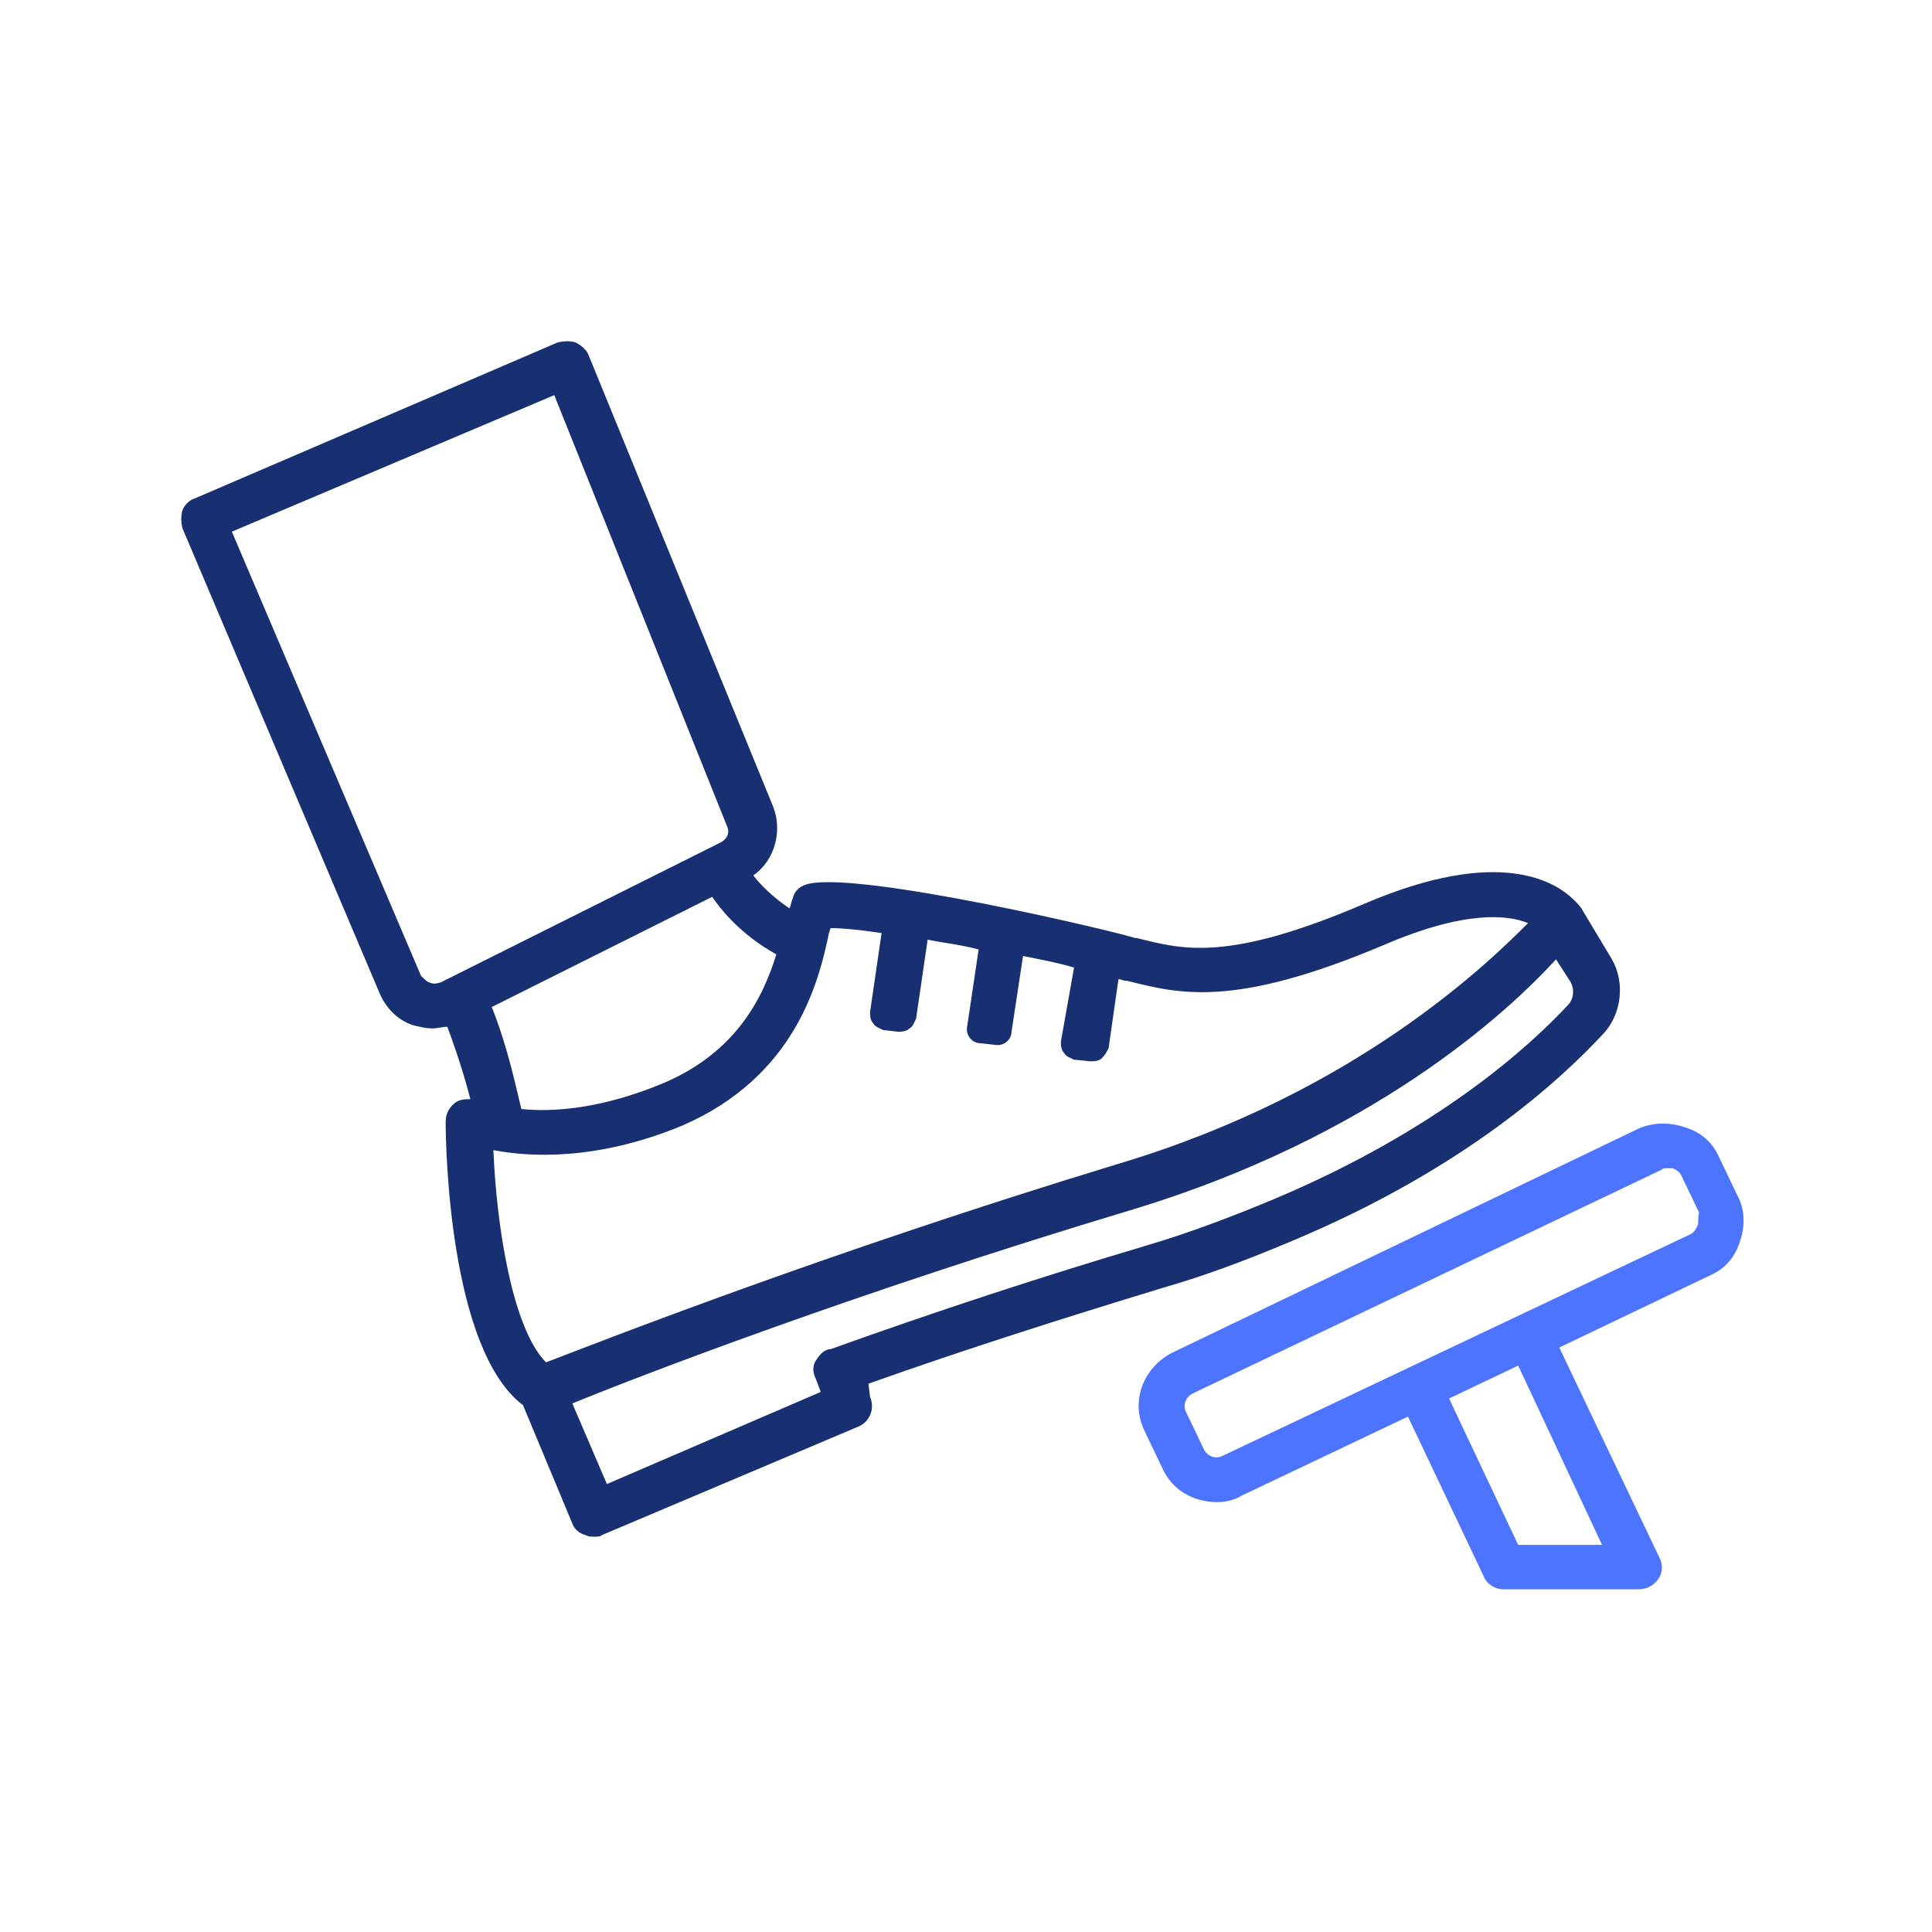 <svg width="163" height="163" viewBox="0 0 163 163" fill="none" xmlns="http://www.w3.org/2000/svg">
<path d="M146.543 100.781L145.017 97.589C144.462 96.34 143.49 95.508 142.102 95.092C140.853 94.675 139.465 94.675 138.216 95.23L98.942 114.104C96.444 115.353 95.334 118.268 96.582 120.765L98.109 123.957C98.942 125.761 100.746 126.732 102.689 126.732C103.383 126.732 104.077 126.594 104.77 126.178L118.787 119.516L125.171 132.978C125.449 133.672 126.143 134.088 126.836 134.088H138.216C138.91 134.088 139.465 133.811 139.881 133.256C140.298 132.701 140.298 132.007 140.02 131.451L131.554 113.688L144.322 107.581C145.571 107.026 146.403 106.055 146.82 104.666C147.237 103.417 147.237 102.029 146.544 100.78L146.543 100.781ZM135.163 130.341H128.086L122.257 117.99L128.086 115.214L135.163 130.341ZM143.212 103.418C143.074 103.696 142.934 103.972 142.658 104.112L103.105 122.847C102.551 123.124 101.857 122.847 101.579 122.292L100.052 119.1C99.774 118.545 100.052 117.851 100.607 117.574L140.159 98.7C140.297 98.561 140.437 98.561 140.714 98.561H141.13C141.408 98.7 141.685 98.839 141.824 99.116L143.351 102.307C143.212 102.724 143.351 103.14 143.212 103.418V103.418Z" fill="#4D74FF"/>
<path d="M73.268 116.742C81.456 113.827 89.783 111.191 97.971 108.693C101.857 107.582 105.464 106.195 109.073 104.669C123.645 98.562 131.695 91.069 135.303 87.183C136.829 85.518 137.107 82.881 135.997 80.938L133.499 76.774C133.361 76.496 133.083 76.219 132.805 75.942C131.279 74.415 126.56 71.362 115.18 76.219C103.523 81.216 99.775 80.105 95.889 79.134H95.751C93.53 78.439 72.852 73.582 68.273 74.554C67.579 74.692 67.024 75.108 66.885 75.802C66.746 76.08 66.746 76.357 66.607 76.635C65.774 76.08 64.525 75.108 63.553 73.86C65.358 72.611 66.051 70.112 65.219 68.031L49.675 30.005C49.537 29.589 49.121 29.173 48.565 28.895C48.149 28.756 47.593 28.756 47.038 28.895L16.368 42.08C15.952 42.218 15.536 42.634 15.396 43.051C15.258 43.467 15.258 44.023 15.396 44.577L32.05 83.852C32.604 85.101 33.576 86.073 34.825 86.489C35.38 86.627 35.935 86.767 36.49 86.767C36.906 86.767 37.322 86.628 37.739 86.628C38.571 88.849 39.265 91.07 39.682 92.735C39.265 92.735 38.849 92.735 38.433 93.013C37.878 93.429 37.6 93.985 37.6 94.678C37.6 96.621 37.878 113.83 44.123 118.548L48.287 128.54C48.425 128.956 48.841 129.373 49.397 129.512C49.675 129.65 49.813 129.65 50.091 129.65C50.369 129.65 50.646 129.65 50.785 129.512L72.435 120.352C73.406 119.936 73.823 118.826 73.406 117.855L73.268 116.742ZM68.828 114.799C68.55 115.215 68.55 115.771 68.828 116.326L69.244 117.436L51.202 125.207L48.287 118.407C53.7 116.186 72.019 109.109 95.611 102.032C115.734 95.925 127.114 85.516 131.277 80.937L132.526 82.881C132.804 83.435 132.804 84.129 132.388 84.685C129.057 88.293 121.285 95.371 107.408 101.2C104.077 102.588 100.469 103.975 96.721 105.086C87.839 107.722 78.957 110.637 70.076 113.828H69.937C69.382 113.967 69.105 114.383 68.827 114.799L68.828 114.799ZM57.587 94.954C67.163 90.79 69.105 82.741 69.938 78.717L70.076 78.301C71.048 78.301 72.436 78.439 74.378 78.717L73.406 85.378C73.406 85.656 73.406 86.072 73.684 86.35C73.823 86.628 74.239 86.766 74.517 86.905L75.766 87.043C76.043 87.043 76.46 87.043 76.737 86.765C77.015 86.627 77.154 86.211 77.292 85.933L78.264 79.272C79.513 79.549 81.039 79.688 82.566 80.104L81.594 86.627C81.456 87.321 82.01 88.015 82.704 88.015L83.953 88.153C84.647 88.292 85.341 87.737 85.341 87.043L86.313 80.659C87.702 80.936 89.228 81.213 90.615 81.631L89.506 87.876C89.506 88.154 89.506 88.57 89.784 88.848C89.922 89.126 90.338 89.265 90.616 89.403L92.004 89.541C92.282 89.541 92.698 89.541 92.976 89.264C93.254 88.986 93.393 88.709 93.531 88.431L94.364 82.602C94.502 82.602 94.78 82.741 94.918 82.741H95.057C99.498 83.851 104.077 85.1 116.846 79.688C123.646 76.773 127.254 77.19 128.919 77.883C125.45 81.354 114.347 92.178 94.502 98.145C69.383 105.779 50.092 113.412 46.068 114.938C43.292 112.163 41.904 103.697 41.626 97.036C44.541 97.591 50.231 98.007 57.587 94.954L57.587 94.954ZM65.496 80.52C64.386 84.129 62.166 88.708 56.06 91.345C50.786 93.566 46.623 93.843 43.986 93.566C43.57 91.901 42.876 88.431 41.489 84.962L60.085 75.664C61.889 78.301 64.248 79.827 65.496 80.52V80.52ZM36.214 82.881C36.076 82.881 35.798 82.603 35.52 82.326L19.561 44.855L46.762 33.337L61.334 69.697C61.611 70.252 61.334 70.807 60.779 71.085L37.186 82.881C36.769 83.019 36.492 83.019 36.214 82.881L36.214 82.881Z" fill="#183072"/>
</svg>
